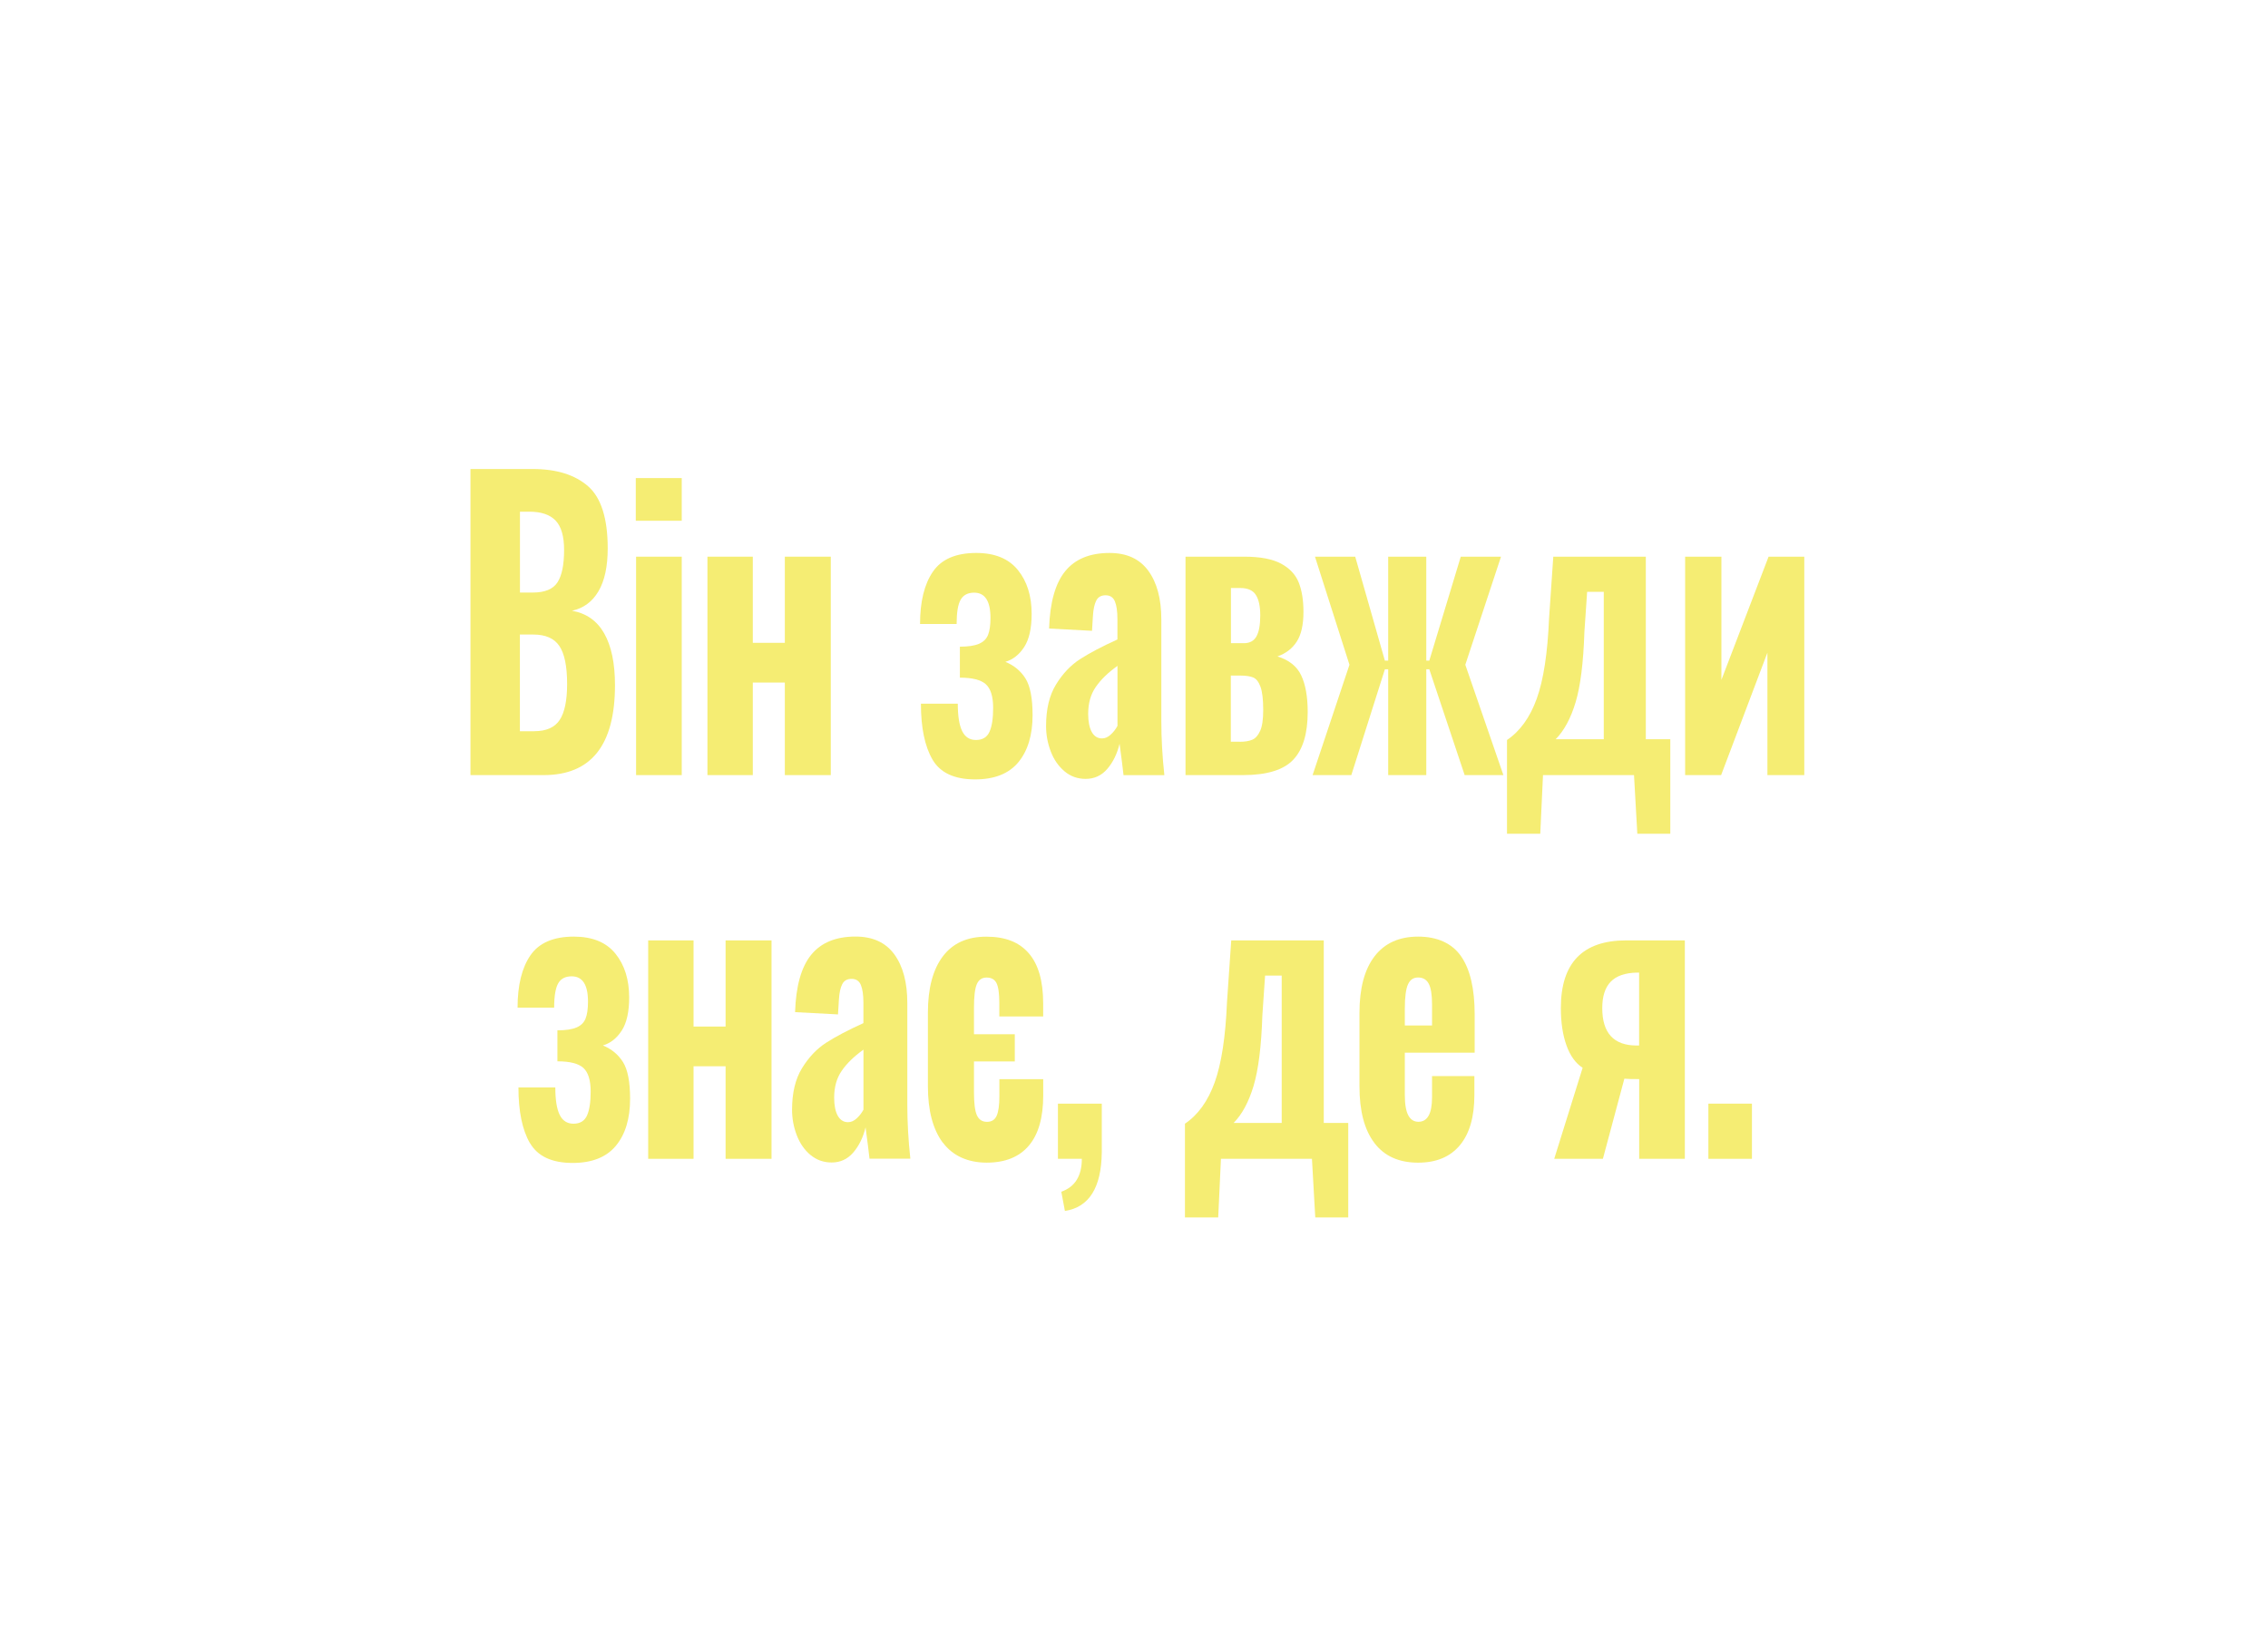 <?xml version="1.0" encoding="UTF-8"?>
<svg id="Ebene_1" data-name="Ebene 1" xmlns="http://www.w3.org/2000/svg" viewBox="0 0 390 280">
  <defs>
    <style>
      .cls-1 {
        fill: #f5ed73;
      }
    </style>
  </defs>
  <path class="cls-1" d="m80.89,80.67h10.71c4.09,0,7.26.99,9.52,2.96,2.25,1.97,3.38,5.54,3.38,10.69,0,3.12-.53,5.58-1.59,7.38-1.06,1.8-2.57,2.92-4.55,3.35,2.46.43,4.31,1.73,5.54,3.9,1.23,2.17,1.85,5.13,1.85,8.9,0,10.31-4.09,15.47-12.27,15.47h-12.58v-52.65Zm10.71,21.25c2.08,0,3.5-.58,4.26-1.75.76-1.17,1.14-3.03,1.14-5.59,0-2.34-.49-4.02-1.46-5.04-.97-1.02-2.48-1.53-4.52-1.53h-1.61v13.91h2.18Zm.26,23.85c2.08,0,3.54-.65,4.39-1.95.85-1.3,1.27-3.36,1.27-6.17,0-3.03-.44-5.21-1.33-6.53-.88-1.32-2.38-1.98-4.5-1.98h-2.29v16.64h2.44Z"/>
  <path class="cls-1" d="m109.33,82.23h7.9v7.34h-7.9v-7.34Zm.05,13.52h7.85v37.57h-7.85v-37.57Z"/>
  <path class="cls-1" d="m121.65,95.75h7.8v14.82h5.51v-14.82h7.9v37.57h-7.9v-15.92h-5.51v15.92h-7.8v-37.57Z"/>
  <path class="cls-1" d="m160.34,130.63c-1.32-2.28-1.98-5.47-1.98-9.59h6.34c0,2.12.25,3.69.75,4.71.5,1.02,1.29,1.53,2.37,1.53,1.14,0,1.92-.48,2.34-1.43.42-.95.62-2.32.62-4.09,0-1.95-.42-3.3-1.25-4.06-.83-.76-2.32-1.14-4.47-1.14v-5.33c1.42,0,2.51-.16,3.28-.49.76-.33,1.28-.83,1.56-1.53.28-.69.42-1.67.42-2.92,0-2.9-.94-4.35-2.81-4.35-1.08,0-1.85.4-2.31,1.2-.47.8-.7,2.2-.7,4.19h-6.29c0-3.86.74-6.86,2.21-9,1.47-2.15,3.96-3.22,7.46-3.22,3.19,0,5.57.98,7.15,2.93,1.58,1.95,2.37,4.46,2.37,7.54,0,2.47-.42,4.37-1.27,5.69-.85,1.32-1.93,2.18-3.25,2.57,1.49.61,2.64,1.56,3.46,2.86.81,1.3,1.22,3.4,1.22,6.31,0,3.42-.82,6.12-2.44,8.09-1.63,1.97-4.11,2.96-7.44,2.96-3.57,0-6.01-1.14-7.33-3.41Z"/>
  <path class="cls-1" d="m183.06,132.67c-1.04-.87-1.83-2-2.37-3.41-.54-1.41-.81-2.87-.81-4.39,0-2.9.57-5.29,1.72-7.15,1.14-1.86,2.52-3.31,4.13-4.35s3.75-2.17,6.42-3.38v-3.51c0-1.34-.15-2.36-.44-3.05-.29-.69-.82-1.04-1.59-1.04s-1.3.3-1.61.91c-.31.61-.5,1.47-.57,2.6l-.16,2.6-7.38-.39c.14-4.46,1.06-7.75,2.76-9.85,1.7-2.1,4.25-3.15,7.64-3.15,2.95,0,5.17,1.02,6.66,3.06,1.49,2.04,2.24,4.83,2.24,8.39v17.48c0,2.95.17,6.04.52,9.29h-7.02c-.14-1.26-.36-3.06-.68-5.4-.42,1.73-1.12,3.17-2.11,4.32-.99,1.15-2.23,1.72-3.72,1.72-1.39,0-2.6-.43-3.64-1.3Zm7.93-6.31c.47-.43.86-.93,1.17-1.5v-10.33c-1.63,1.17-2.88,2.38-3.74,3.64-.87,1.26-1.3,2.79-1.3,4.62,0,1.34.21,2.38.62,3.12.42.74,1,1.1,1.77,1.1.52,0,1.01-.22,1.48-.65Z"/>
  <path class="cls-1" d="m203.86,95.75h10.14c2.7,0,4.8.4,6.29,1.2,1.49.8,2.5,1.89,3.04,3.25.54,1.37.81,3.04.81,5.04,0,2.21-.38,3.91-1.14,5.1-.76,1.19-1.87,2.05-3.33,2.57,1.98.61,3.34,1.69,4.08,3.25.74,1.56,1.12,3.66,1.12,6.31,0,3.73-.83,6.47-2.5,8.22-1.66,1.75-4.54,2.63-8.63,2.63h-9.88v-37.57Zm10.04,14.88c1,0,1.72-.39,2.16-1.17.43-.78.65-1.97.65-3.58s-.25-2.74-.75-3.54c-.5-.8-1.4-1.2-2.68-1.2h-1.61v9.49h2.24Zm-.73,16.96c.9,0,1.63-.12,2.18-.36.55-.24,1-.75,1.35-1.53s.52-1.97.52-3.58c0-1.82-.16-3.15-.47-4-.31-.84-.73-1.38-1.25-1.59-.52-.22-1.27-.33-2.24-.33h-1.61v11.38h1.51Z"/>
  <path class="cls-1" d="m232.05,114.34l-5.93-18.59h6.92l5.1,17.88h.57v-17.88h6.55v17.88h.52l5.41-17.88h6.92l-6.14,18.59,6.55,18.98h-6.66l-6.08-18.2h-.52v18.2h-6.55v-18.2h-.57l-5.77,18.2h-6.66l6.34-18.98Z"/>
  <path class="cls-1" d="m259.14,127.28c2.25-1.52,3.96-3.89,5.12-7.12,1.16-3.23,1.86-7.81,2.11-13.75l.73-10.66h15.91v31.4h4.21v16.25h-5.67l-.57-10.08h-15.65l-.47,10.08h-5.72v-16.12Zm16.64-.13v-25.35h-2.86l-.47,6.89c-.17,5.29-.68,9.32-1.51,12.09-.83,2.77-1.98,4.9-3.43,6.37h8.27Z"/>
  <path class="cls-1" d="m289.77,95.75h6.24v21.19l8.11-21.19h6.14v37.57h-6.34v-21.06l-7.96,21.06h-6.19v-37.57Z"/>
  <path class="cls-1" d="m91.13,196.63c-1.32-2.28-1.98-5.47-1.98-9.59h6.34c0,2.12.25,3.7.75,4.71.5,1.02,1.29,1.53,2.37,1.53,1.14,0,1.92-.48,2.34-1.43s.62-2.32.62-4.1c0-1.95-.42-3.3-1.25-4.06-.83-.76-2.32-1.14-4.47-1.14v-5.33c1.42,0,2.51-.16,3.28-.49.76-.32,1.28-.83,1.56-1.53.28-.69.42-1.67.42-2.92,0-2.9-.94-4.35-2.81-4.35-1.08,0-1.85.4-2.31,1.2s-.7,2.2-.7,4.19h-6.29c0-3.86.74-6.86,2.21-9,1.47-2.14,3.96-3.22,7.46-3.22,3.19,0,5.57.97,7.15,2.92,1.58,1.95,2.37,4.46,2.37,7.54,0,2.47-.42,4.37-1.27,5.69-.85,1.32-1.93,2.18-3.25,2.57,1.49.61,2.64,1.56,3.46,2.86.81,1.3,1.22,3.4,1.22,6.3,0,3.42-.81,6.12-2.44,8.09-1.63,1.97-4.11,2.96-7.44,2.96-3.57,0-6.01-1.14-7.33-3.41Z"/>
  <path class="cls-1" d="m111.46,161.75h7.8v14.82h5.51v-14.82h7.9v37.57h-7.9v-15.92h-5.51v15.92h-7.8v-37.57Z"/>
  <path class="cls-1" d="m139.38,198.67c-1.04-.87-1.83-2-2.37-3.41-.54-1.41-.81-2.87-.81-4.39,0-2.9.57-5.29,1.72-7.15,1.14-1.86,2.52-3.32,4.13-4.36,1.61-1.04,3.75-2.17,6.42-3.38v-3.51c0-1.34-.15-2.36-.44-3.06-.29-.69-.82-1.04-1.59-1.04s-1.3.3-1.61.91c-.31.61-.5,1.47-.57,2.6l-.16,2.6-7.38-.39c.14-4.46,1.06-7.75,2.76-9.85,1.7-2.1,4.25-3.15,7.64-3.15,2.95,0,5.17,1.02,6.66,3.05,1.49,2.04,2.24,4.83,2.24,8.38v17.49c0,2.95.17,6.04.52,9.29h-7.02c-.14-1.26-.36-3.05-.68-5.39-.42,1.73-1.12,3.17-2.11,4.32-.99,1.15-2.23,1.72-3.72,1.72-1.39,0-2.6-.43-3.64-1.3Zm7.93-6.3c.47-.43.86-.93,1.17-1.5v-10.33c-1.63,1.17-2.88,2.38-3.74,3.64-.87,1.26-1.3,2.79-1.3,4.61,0,1.34.21,2.38.62,3.12.42.74,1.01,1.11,1.77,1.11.52,0,1.01-.22,1.48-.65Z"/>
  <path class="cls-1" d="m162.11,196.53c-1.7-2.3-2.55-5.53-2.55-9.69v-12.67c0-4.16.85-7.38,2.55-9.65,1.7-2.27,4.19-3.41,7.49-3.41s5.66.95,7.31,2.86c1.65,1.91,2.47,4.77,2.47,8.58v2.28h-7.54v-2.34c0-1.65-.17-2.78-.49-3.41-.33-.63-.89-.94-1.69-.94s-1.36.38-1.69,1.14c-.33.76-.49,2.13-.49,4.13v4.48h7.02v4.68h-7.02v5.26c0,1.95.17,3.29.52,4.03.35.74.92,1.1,1.72,1.1s1.35-.35,1.66-1.04c.31-.69.47-1.8.47-3.31v-2.99h7.54v2.79c0,3.81-.82,6.7-2.47,8.64-1.65,1.95-4.07,2.93-7.25,2.93s-5.84-1.15-7.54-3.45Z"/>
  <path class="cls-1" d="m182.49,204.98c2.36-.82,3.54-2.71,3.54-5.66h-4.11v-9.49h7.54v8.38c-.07,6.07-2.18,9.43-6.34,10.08l-.62-3.31Z"/>
  <path class="cls-1" d="m203.76,193.28c2.25-1.52,3.96-3.89,5.12-7.12,1.16-3.23,1.86-7.81,2.11-13.75l.73-10.66h15.91v31.4h4.21v16.25h-5.67l-.57-10.08h-15.65l-.47,10.08h-5.72v-16.12Zm16.64-.13v-25.35h-2.86l-.47,6.89c-.17,5.29-.68,9.32-1.51,12.09-.83,2.77-1.98,4.9-3.43,6.37h8.27Z"/>
  <path class="cls-1" d="m236.34,196.59c-1.72-2.25-2.57-5.5-2.57-9.75v-12.61c0-4.25.87-7.5,2.6-9.75,1.73-2.25,4.23-3.38,7.49-3.38s5.82,1.13,7.38,3.38c1.56,2.25,2.34,5.59,2.34,10.01v6.57h-12.01v7.28c0,1.6.2,2.77.6,3.51.4.74.98,1.1,1.74,1.1,1.56,0,2.34-1.41,2.34-4.22v-3.64h7.28v3.25c0,3.77-.83,6.65-2.5,8.65s-4.06,2.99-7.18,2.99c-3.29,0-5.8-1.13-7.51-3.38Zm9.91-20.21v-3.64c0-1.65-.19-2.83-.57-3.54-.38-.71-.99-1.07-1.82-1.07s-1.38.39-1.74,1.17c-.36.78-.55,2.17-.55,4.16v2.92h4.68Z"/>
  <path class="cls-1" d="m272.14,183.66c-1.21-.78-2.14-2.07-2.78-3.87-.64-1.8-.96-3.93-.96-6.4,0-7.76,3.74-11.64,11.23-11.64h10.09v37.57h-7.85v-13.71c-1.25,0-2.1-.02-2.55-.07l-3.69,13.78h-8.37l4.89-15.67Zm9.72-3.83v-12.54h-.36c-2.05.04-3.55.56-4.52,1.56-.97,1-1.46,2.51-1.46,4.55,0,4.29,1.98,6.43,5.93,6.43h.42Z"/>
  <path class="cls-1" d="m293.77,189.83h7.49v9.49h-7.49v-9.49Z"/>
</svg>